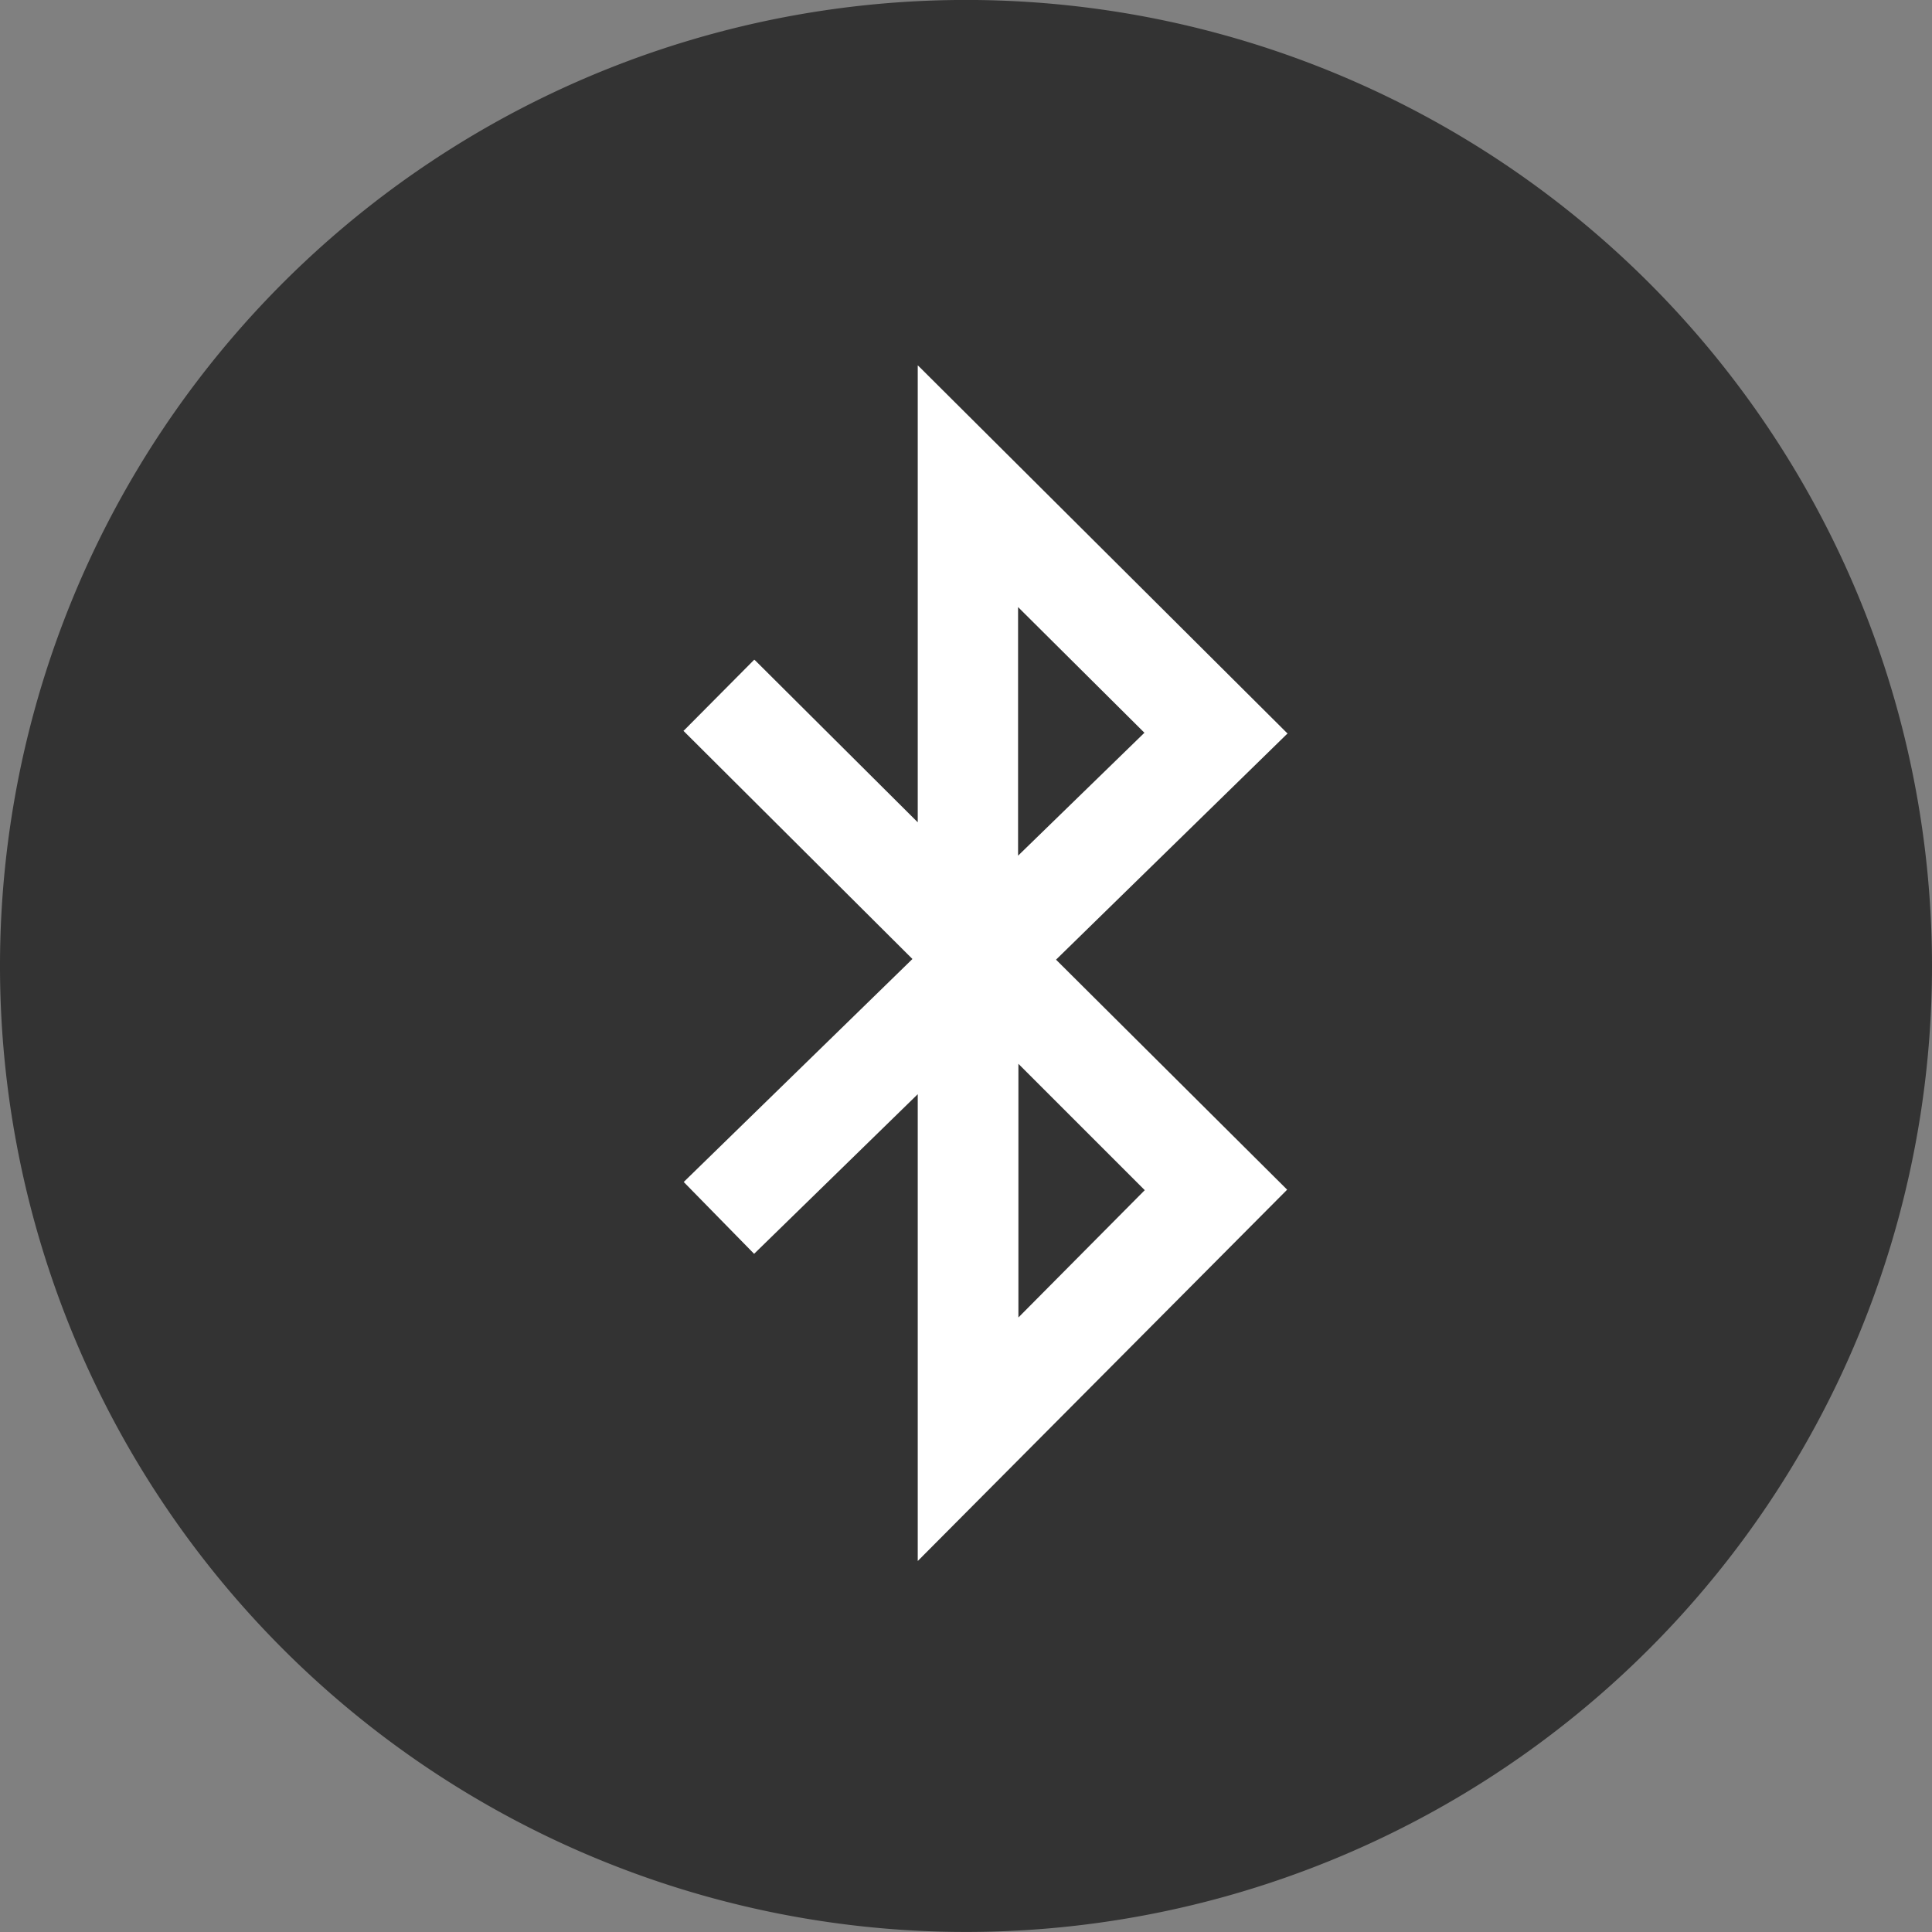 <svg xmlns="http://www.w3.org/2000/svg" width="40" height="40" viewBox="0 0 40 40"><rect x="0" y="0" width="40" height="40" fill="#808080" stroke="none"/><g transform="translate(-354.094 -5514.003)"><path d="M94.662,20a20,20,0,1,1-20-20,20,20,0,0,1,20,20" transform="translate(299.432 5514.002)" fill="#333"/><path d="M71.333,9.883l.024-.02-7.611-7.58L63.7,2.239V11.7L60.339,8.353l-.024-.02L58.869,9.789l-.02.017L63.59,14.53l-4.711,4.593-.024.024,1.457,1.487L63.7,17.329v9.665l7.628-7.668.02-.02-4.785-4.762ZM65.784,21.952V16.7L68.4,19.316ZM68.393,9.846l-2.616,2.545V7.244Z" transform="translate(309.395 5519.328)" fill="#fff"/></g></svg>